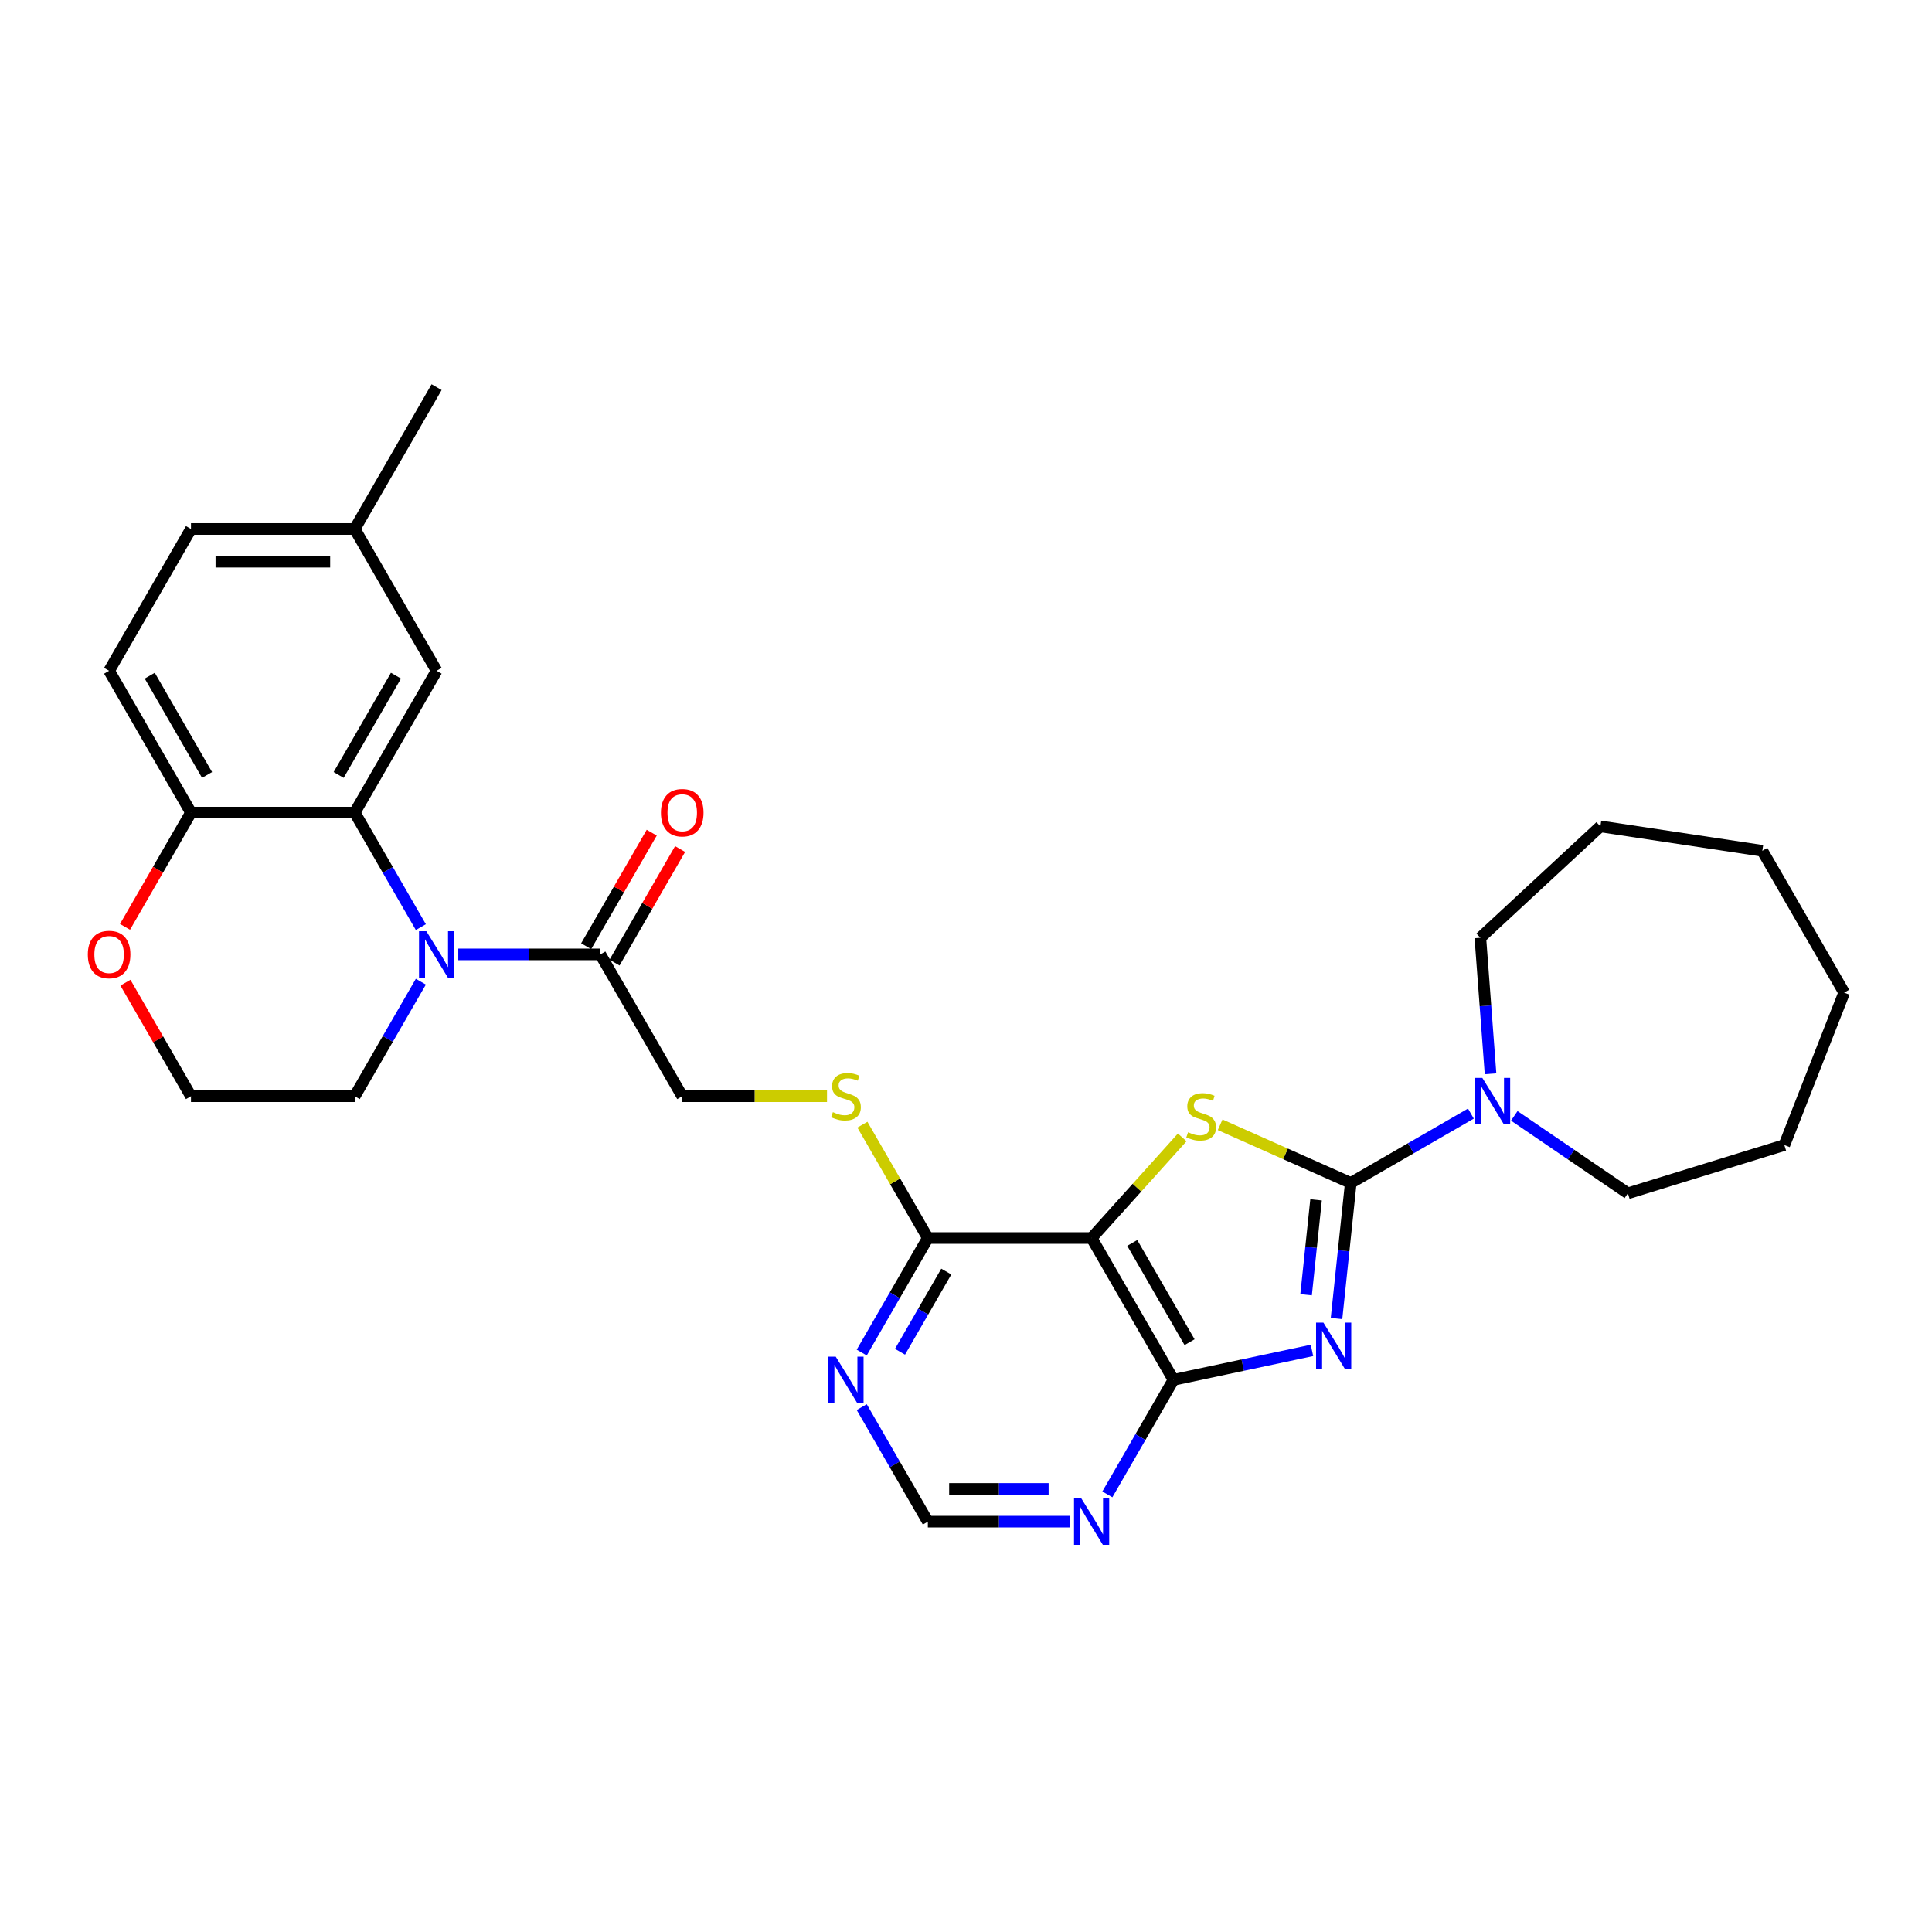 <?xml version='1.0' encoding='iso-8859-1'?>
<svg version='1.1' baseProfile='full'
              xmlns='http://www.w3.org/2000/svg'
                      xmlns:rdkit='http://www.rdkit.org/xml'
                      xmlns:xlink='http://www.w3.org/1999/xlink'
                  xml:space='preserve'
width='1000px' height='1000px' viewBox='0 0 1000 1000'>
<!-- END OF HEADER -->
<rect style='opacity:1.0;fill:#FFFFFF;stroke:none' width='1000' height='1000' x='0' y='0'> </rect>
<path class='bond-0' d='M 691.782,682.462 L 695.47,647.376' style='fill:none;fill-rule:evenodd;stroke:#0000FF;stroke-width:6px;stroke-linecap:butt;stroke-linejoin:miter;stroke-opacity:1' />
<path class='bond-0' d='M 695.47,647.376 L 699.158,612.29' style='fill:none;fill-rule:evenodd;stroke:#000000;stroke-width:6px;stroke-linecap:butt;stroke-linejoin:miter;stroke-opacity:1' />
<path class='bond-0' d='M 676.03,670.164 L 678.611,645.604' style='fill:none;fill-rule:evenodd;stroke:#0000FF;stroke-width:6px;stroke-linecap:butt;stroke-linejoin:miter;stroke-opacity:1' />
<path class='bond-0' d='M 678.611,645.604 L 681.193,621.044' style='fill:none;fill-rule:evenodd;stroke:#000000;stroke-width:6px;stroke-linecap:butt;stroke-linejoin:miter;stroke-opacity:1' />
<path class='bond-3' d='M 679.076,698.968 L 643.235,706.586' style='fill:none;fill-rule:evenodd;stroke:#0000FF;stroke-width:6px;stroke-linecap:butt;stroke-linejoin:miter;stroke-opacity:1' />
<path class='bond-3' d='M 643.235,706.586 L 607.393,714.204' style='fill:none;fill-rule:evenodd;stroke:#000000;stroke-width:6px;stroke-linecap:butt;stroke-linejoin:miter;stroke-opacity:1' />
<path class='bond-1' d='M 699.158,612.29 L 665.35,597.238' style='fill:none;fill-rule:evenodd;stroke:#000000;stroke-width:6px;stroke-linecap:butt;stroke-linejoin:miter;stroke-opacity:1' />
<path class='bond-1' d='M 665.35,597.238 L 631.543,582.186' style='fill:none;fill-rule:evenodd;stroke:#CCCC00;stroke-width:6px;stroke-linecap:butt;stroke-linejoin:miter;stroke-opacity:1' />
<path class='bond-6' d='M 699.158,612.29 L 730.248,594.34' style='fill:none;fill-rule:evenodd;stroke:#000000;stroke-width:6px;stroke-linecap:butt;stroke-linejoin:miter;stroke-opacity:1' />
<path class='bond-6' d='M 730.248,594.34 L 761.337,576.39' style='fill:none;fill-rule:evenodd;stroke:#0000FF;stroke-width:6px;stroke-linecap:butt;stroke-linejoin:miter;stroke-opacity:1' />
<path class='bond-30' d='M 611.913,588.716 L 588.464,614.759' style='fill:none;fill-rule:evenodd;stroke:#CCCC00;stroke-width:6px;stroke-linecap:butt;stroke-linejoin:miter;stroke-opacity:1' />
<path class='bond-30' d='M 588.464,614.759 L 565.015,640.803' style='fill:none;fill-rule:evenodd;stroke:#000000;stroke-width:6px;stroke-linecap:butt;stroke-linejoin:miter;stroke-opacity:1' />
<path class='bond-2' d='M 565.015,640.803 L 607.393,714.204' style='fill:none;fill-rule:evenodd;stroke:#000000;stroke-width:6px;stroke-linecap:butt;stroke-linejoin:miter;stroke-opacity:1' />
<path class='bond-2' d='M 586.052,643.337 L 615.717,694.718' style='fill:none;fill-rule:evenodd;stroke:#000000;stroke-width:6px;stroke-linecap:butt;stroke-linejoin:miter;stroke-opacity:1' />
<path class='bond-7' d='M 565.015,640.803 L 480.258,640.803' style='fill:none;fill-rule:evenodd;stroke:#000000;stroke-width:6px;stroke-linecap:butt;stroke-linejoin:miter;stroke-opacity:1' />
<path class='bond-9' d='M 607.393,714.204 L 590.28,743.845' style='fill:none;fill-rule:evenodd;stroke:#000000;stroke-width:6px;stroke-linecap:butt;stroke-linejoin:miter;stroke-opacity:1' />
<path class='bond-9' d='M 590.28,743.845 L 573.167,773.485' style='fill:none;fill-rule:evenodd;stroke:#0000FF;stroke-width:6px;stroke-linecap:butt;stroke-linejoin:miter;stroke-opacity:1' />
<path class='bond-4' d='M 237.209,493.999 L 273.976,493.999' style='fill:none;fill-rule:evenodd;stroke:#0000FF;stroke-width:6px;stroke-linecap:butt;stroke-linejoin:miter;stroke-opacity:1' />
<path class='bond-4' d='M 273.976,493.999 L 310.744,493.999' style='fill:none;fill-rule:evenodd;stroke:#000000;stroke-width:6px;stroke-linecap:butt;stroke-linejoin:miter;stroke-opacity:1' />
<path class='bond-5' d='M 217.834,479.879 L 200.721,450.238' style='fill:none;fill-rule:evenodd;stroke:#0000FF;stroke-width:6px;stroke-linecap:butt;stroke-linejoin:miter;stroke-opacity:1' />
<path class='bond-5' d='M 200.721,450.238 L 183.608,420.598' style='fill:none;fill-rule:evenodd;stroke:#000000;stroke-width:6px;stroke-linecap:butt;stroke-linejoin:miter;stroke-opacity:1' />
<path class='bond-19' d='M 217.834,508.12 L 200.721,537.76' style='fill:none;fill-rule:evenodd;stroke:#0000FF;stroke-width:6px;stroke-linecap:butt;stroke-linejoin:miter;stroke-opacity:1' />
<path class='bond-19' d='M 200.721,537.76 L 183.608,567.401' style='fill:none;fill-rule:evenodd;stroke:#000000;stroke-width:6px;stroke-linecap:butt;stroke-linejoin:miter;stroke-opacity:1' />
<path class='bond-12' d='M 183.608,420.598 L 98.851,420.598' style='fill:none;fill-rule:evenodd;stroke:#000000;stroke-width:6px;stroke-linecap:butt;stroke-linejoin:miter;stroke-opacity:1' />
<path class='bond-14' d='M 183.608,420.598 L 225.987,347.196' style='fill:none;fill-rule:evenodd;stroke:#000000;stroke-width:6px;stroke-linecap:butt;stroke-linejoin:miter;stroke-opacity:1' />
<path class='bond-14' d='M 175.285,401.112 L 204.95,349.73' style='fill:none;fill-rule:evenodd;stroke:#000000;stroke-width:6px;stroke-linecap:butt;stroke-linejoin:miter;stroke-opacity:1' />
<path class='bond-23' d='M 771.501,555.791 L 768.863,520.591' style='fill:none;fill-rule:evenodd;stroke:#0000FF;stroke-width:6px;stroke-linecap:butt;stroke-linejoin:miter;stroke-opacity:1' />
<path class='bond-23' d='M 768.863,520.591 L 766.225,485.391' style='fill:none;fill-rule:evenodd;stroke:#000000;stroke-width:6px;stroke-linecap:butt;stroke-linejoin:miter;stroke-opacity:1' />
<path class='bond-24' d='M 783.781,577.562 L 813.185,597.609' style='fill:none;fill-rule:evenodd;stroke:#0000FF;stroke-width:6px;stroke-linecap:butt;stroke-linejoin:miter;stroke-opacity:1' />
<path class='bond-24' d='M 813.185,597.609 L 842.589,617.656' style='fill:none;fill-rule:evenodd;stroke:#000000;stroke-width:6px;stroke-linecap:butt;stroke-linejoin:miter;stroke-opacity:1' />
<path class='bond-11' d='M 480.258,640.803 L 463.321,611.467' style='fill:none;fill-rule:evenodd;stroke:#000000;stroke-width:6px;stroke-linecap:butt;stroke-linejoin:miter;stroke-opacity:1' />
<path class='bond-11' d='M 463.321,611.467 L 446.384,582.132' style='fill:none;fill-rule:evenodd;stroke:#CCCC00;stroke-width:6px;stroke-linecap:butt;stroke-linejoin:miter;stroke-opacity:1' />
<path class='bond-31' d='M 480.258,640.803 L 463.145,670.443' style='fill:none;fill-rule:evenodd;stroke:#000000;stroke-width:6px;stroke-linecap:butt;stroke-linejoin:miter;stroke-opacity:1' />
<path class='bond-31' d='M 463.145,670.443 L 446.032,700.084' style='fill:none;fill-rule:evenodd;stroke:#0000FF;stroke-width:6px;stroke-linecap:butt;stroke-linejoin:miter;stroke-opacity:1' />
<path class='bond-31' d='M 489.804,658.17 L 477.825,678.919' style='fill:none;fill-rule:evenodd;stroke:#000000;stroke-width:6px;stroke-linecap:butt;stroke-linejoin:miter;stroke-opacity:1' />
<path class='bond-31' d='M 477.825,678.919 L 465.846,699.667' style='fill:none;fill-rule:evenodd;stroke:#0000FF;stroke-width:6px;stroke-linecap:butt;stroke-linejoin:miter;stroke-opacity:1' />
<path class='bond-8' d='M 310.744,493.999 L 353.122,567.401' style='fill:none;fill-rule:evenodd;stroke:#000000;stroke-width:6px;stroke-linecap:butt;stroke-linejoin:miter;stroke-opacity:1' />
<path class='bond-17' d='M 318.084,498.237 L 335.05,468.851' style='fill:none;fill-rule:evenodd;stroke:#000000;stroke-width:6px;stroke-linecap:butt;stroke-linejoin:miter;stroke-opacity:1' />
<path class='bond-17' d='M 335.05,468.851 L 352.016,439.464' style='fill:none;fill-rule:evenodd;stroke:#FF0000;stroke-width:6px;stroke-linecap:butt;stroke-linejoin:miter;stroke-opacity:1' />
<path class='bond-17' d='M 303.404,489.761 L 320.37,460.375' style='fill:none;fill-rule:evenodd;stroke:#000000;stroke-width:6px;stroke-linecap:butt;stroke-linejoin:miter;stroke-opacity:1' />
<path class='bond-17' d='M 320.37,460.375 L 337.336,430.989' style='fill:none;fill-rule:evenodd;stroke:#FF0000;stroke-width:6px;stroke-linecap:butt;stroke-linejoin:miter;stroke-opacity:1' />
<path class='bond-13' d='M 553.793,787.606 L 517.025,787.606' style='fill:none;fill-rule:evenodd;stroke:#0000FF;stroke-width:6px;stroke-linecap:butt;stroke-linejoin:miter;stroke-opacity:1' />
<path class='bond-13' d='M 517.025,787.606 L 480.258,787.606' style='fill:none;fill-rule:evenodd;stroke:#000000;stroke-width:6px;stroke-linecap:butt;stroke-linejoin:miter;stroke-opacity:1' />
<path class='bond-13' d='M 542.763,770.655 L 517.025,770.655' style='fill:none;fill-rule:evenodd;stroke:#0000FF;stroke-width:6px;stroke-linecap:butt;stroke-linejoin:miter;stroke-opacity:1' />
<path class='bond-13' d='M 517.025,770.655 L 491.288,770.655' style='fill:none;fill-rule:evenodd;stroke:#000000;stroke-width:6px;stroke-linecap:butt;stroke-linejoin:miter;stroke-opacity:1' />
<path class='bond-10' d='M 446.032,728.325 L 463.145,757.965' style='fill:none;fill-rule:evenodd;stroke:#0000FF;stroke-width:6px;stroke-linecap:butt;stroke-linejoin:miter;stroke-opacity:1' />
<path class='bond-10' d='M 463.145,757.965 L 480.258,787.606' style='fill:none;fill-rule:evenodd;stroke:#000000;stroke-width:6px;stroke-linecap:butt;stroke-linejoin:miter;stroke-opacity:1' />
<path class='bond-15' d='M 428.064,567.401 L 390.593,567.401' style='fill:none;fill-rule:evenodd;stroke:#CCCC00;stroke-width:6px;stroke-linecap:butt;stroke-linejoin:miter;stroke-opacity:1' />
<path class='bond-15' d='M 390.593,567.401 L 353.122,567.401' style='fill:none;fill-rule:evenodd;stroke:#000000;stroke-width:6px;stroke-linecap:butt;stroke-linejoin:miter;stroke-opacity:1' />
<path class='bond-18' d='M 98.851,420.598 L 56.473,347.196' style='fill:none;fill-rule:evenodd;stroke:#000000;stroke-width:6px;stroke-linecap:butt;stroke-linejoin:miter;stroke-opacity:1' />
<path class='bond-18' d='M 107.175,401.112 L 77.51,349.73' style='fill:none;fill-rule:evenodd;stroke:#000000;stroke-width:6px;stroke-linecap:butt;stroke-linejoin:miter;stroke-opacity:1' />
<path class='bond-33' d='M 98.851,420.598 L 81.778,450.17' style='fill:none;fill-rule:evenodd;stroke:#000000;stroke-width:6px;stroke-linecap:butt;stroke-linejoin:miter;stroke-opacity:1' />
<path class='bond-33' d='M 81.778,450.17 L 64.704,479.743' style='fill:none;fill-rule:evenodd;stroke:#FF0000;stroke-width:6px;stroke-linecap:butt;stroke-linejoin:miter;stroke-opacity:1' />
<path class='bond-20' d='M 225.987,347.196 L 183.608,273.794' style='fill:none;fill-rule:evenodd;stroke:#000000;stroke-width:6px;stroke-linecap:butt;stroke-linejoin:miter;stroke-opacity:1' />
<path class='bond-16' d='M 64.919,508.628 L 81.885,538.015' style='fill:none;fill-rule:evenodd;stroke:#FF0000;stroke-width:6px;stroke-linecap:butt;stroke-linejoin:miter;stroke-opacity:1' />
<path class='bond-16' d='M 81.885,538.015 L 98.851,567.401' style='fill:none;fill-rule:evenodd;stroke:#000000;stroke-width:6px;stroke-linecap:butt;stroke-linejoin:miter;stroke-opacity:1' />
<path class='bond-34' d='M 56.473,347.196 L 98.851,273.794' style='fill:none;fill-rule:evenodd;stroke:#000000;stroke-width:6px;stroke-linecap:butt;stroke-linejoin:miter;stroke-opacity:1' />
<path class='bond-22' d='M 183.608,567.401 L 98.851,567.401' style='fill:none;fill-rule:evenodd;stroke:#000000;stroke-width:6px;stroke-linecap:butt;stroke-linejoin:miter;stroke-opacity:1' />
<path class='bond-21' d='M 183.608,273.794 L 98.851,273.794' style='fill:none;fill-rule:evenodd;stroke:#000000;stroke-width:6px;stroke-linecap:butt;stroke-linejoin:miter;stroke-opacity:1' />
<path class='bond-21' d='M 170.895,290.746 L 111.565,290.746' style='fill:none;fill-rule:evenodd;stroke:#000000;stroke-width:6px;stroke-linecap:butt;stroke-linejoin:miter;stroke-opacity:1' />
<path class='bond-25' d='M 183.608,273.794 L 225.987,200.392' style='fill:none;fill-rule:evenodd;stroke:#000000;stroke-width:6px;stroke-linecap:butt;stroke-linejoin:miter;stroke-opacity:1' />
<path class='bond-27' d='M 766.225,485.391 L 828.357,427.742' style='fill:none;fill-rule:evenodd;stroke:#000000;stroke-width:6px;stroke-linecap:butt;stroke-linejoin:miter;stroke-opacity:1' />
<path class='bond-26' d='M 842.589,617.656 L 923.58,592.674' style='fill:none;fill-rule:evenodd;stroke:#000000;stroke-width:6px;stroke-linecap:butt;stroke-linejoin:miter;stroke-opacity:1' />
<path class='bond-29' d='M 923.58,592.674 L 954.545,513.776' style='fill:none;fill-rule:evenodd;stroke:#000000;stroke-width:6px;stroke-linecap:butt;stroke-linejoin:miter;stroke-opacity:1' />
<path class='bond-28' d='M 828.357,427.742 L 912.167,440.374' style='fill:none;fill-rule:evenodd;stroke:#000000;stroke-width:6px;stroke-linecap:butt;stroke-linejoin:miter;stroke-opacity:1' />
<path class='bond-32' d='M 912.167,440.374 L 954.545,513.776' style='fill:none;fill-rule:evenodd;stroke:#000000;stroke-width:6px;stroke-linecap:butt;stroke-linejoin:miter;stroke-opacity:1' />
<path  class='atom-0' d='M 684.992 684.581
L 692.858 697.294
Q 693.638 698.549, 694.892 700.82
Q 696.146 703.092, 696.214 703.227
L 696.214 684.581
L 699.401 684.581
L 699.401 708.584
L 696.112 708.584
L 687.671 694.684
Q 686.687 693.056, 685.636 691.192
Q 684.619 689.327, 684.314 688.751
L 684.314 708.584
L 681.195 708.584
L 681.195 684.581
L 684.992 684.581
' fill='#0000FF'/>
<path  class='atom-2' d='M 614.948 586.054
Q 615.219 586.156, 616.338 586.631
Q 617.457 587.105, 618.677 587.41
Q 619.931 587.682, 621.152 587.682
Q 623.423 587.682, 624.746 586.597
Q 626.068 585.478, 626.068 583.545
Q 626.068 582.223, 625.39 581.41
Q 624.746 580.596, 623.729 580.155
Q 622.711 579.714, 621.016 579.206
Q 618.88 578.562, 617.592 577.951
Q 616.338 577.341, 615.422 576.053
Q 614.541 574.765, 614.541 572.595
Q 614.541 569.578, 616.575 567.713
Q 618.643 565.848, 622.711 565.848
Q 625.491 565.848, 628.644 567.17
L 627.865 569.781
Q 624.983 568.594, 622.813 568.594
Q 620.474 568.594, 619.186 569.578
Q 617.897 570.527, 617.931 572.188
Q 617.931 573.476, 618.575 574.256
Q 619.253 575.036, 620.203 575.477
Q 621.186 575.917, 622.813 576.426
Q 624.983 577.104, 626.271 577.782
Q 627.56 578.46, 628.475 579.85
Q 629.424 581.206, 629.424 583.545
Q 629.424 586.868, 627.187 588.665
Q 624.983 590.428, 621.288 590.428
Q 619.152 590.428, 617.524 589.953
Q 615.931 589.512, 614.032 588.733
L 614.948 586.054
' fill='#CCCC00'/>
<path  class='atom-5' d='M 220.681 481.998
L 228.547 494.711
Q 229.326 495.966, 230.581 498.237
Q 231.835 500.509, 231.903 500.644
L 231.903 481.998
L 235.09 481.998
L 235.09 506.001
L 231.801 506.001
L 223.359 492.101
Q 222.376 490.473, 221.325 488.609
Q 220.308 486.744, 220.003 486.168
L 220.003 506.001
L 216.884 506.001
L 216.884 481.998
L 220.681 481.998
' fill='#0000FF'/>
<path  class='atom-7' d='M 767.254 557.91
L 775.119 570.623
Q 775.899 571.878, 777.153 574.149
Q 778.408 576.42, 778.475 576.556
L 778.475 557.91
L 781.662 557.91
L 781.662 581.913
L 778.374 581.913
L 769.932 568.013
Q 768.949 566.385, 767.898 564.521
Q 766.881 562.656, 766.575 562.08
L 766.575 581.913
L 763.456 581.913
L 763.456 557.91
L 767.254 557.91
' fill='#0000FF'/>
<path  class='atom-10' d='M 559.709 775.604
L 567.574 788.318
Q 568.354 789.572, 569.609 791.844
Q 570.863 794.115, 570.931 794.251
L 570.931 775.604
L 574.118 775.604
L 574.118 799.608
L 570.829 799.608
L 562.387 785.707
Q 561.404 784.08, 560.353 782.215
Q 559.336 780.351, 559.031 779.774
L 559.031 799.608
L 555.912 799.608
L 555.912 775.604
L 559.709 775.604
' fill='#0000FF'/>
<path  class='atom-11' d='M 432.574 702.203
L 440.439 714.916
Q 441.219 716.171, 442.473 718.442
Q 443.728 720.714, 443.795 720.849
L 443.795 702.203
L 446.982 702.203
L 446.982 726.206
L 443.694 726.206
L 435.252 712.306
Q 434.269 710.678, 433.218 708.814
Q 432.201 706.949, 431.895 706.373
L 431.895 726.206
L 428.776 726.206
L 428.776 702.203
L 432.574 702.203
' fill='#0000FF'/>
<path  class='atom-12' d='M 431.099 575.639
Q 431.37 575.741, 432.489 576.216
Q 433.608 576.69, 434.828 576.995
Q 436.082 577.267, 437.303 577.267
Q 439.574 577.267, 440.897 576.182
Q 442.219 575.063, 442.219 573.13
Q 442.219 571.808, 441.541 570.995
Q 440.897 570.181, 439.88 569.74
Q 438.863 569.299, 437.167 568.791
Q 435.031 568.147, 433.743 567.537
Q 432.489 566.926, 431.573 565.638
Q 430.692 564.35, 430.692 562.18
Q 430.692 559.163, 432.726 557.298
Q 434.794 555.433, 438.863 555.433
Q 441.643 555.433, 444.795 556.755
L 444.016 559.366
Q 441.134 558.179, 438.964 558.179
Q 436.625 558.179, 435.337 559.163
Q 434.048 560.112, 434.082 561.773
Q 434.082 563.061, 434.726 563.841
Q 435.404 564.621, 436.354 565.062
Q 437.337 565.502, 438.964 566.011
Q 441.134 566.689, 442.422 567.367
Q 443.711 568.045, 444.626 569.435
Q 445.575 570.791, 445.575 573.13
Q 445.575 576.453, 443.338 578.25
Q 441.134 580.013, 437.439 580.013
Q 435.303 580.013, 433.675 579.538
Q 432.082 579.097, 430.183 578.318
L 431.099 575.639
' fill='#CCCC00'/>
<path  class='atom-17' d='M 45.455 494.067
Q 45.455 488.304, 48.302 485.083
Q 51.15 481.862, 56.473 481.862
Q 61.796 481.862, 64.644 485.083
Q 67.491 488.304, 67.491 494.067
Q 67.491 499.898, 64.61 503.221
Q 61.728 506.509, 56.473 506.509
Q 51.184 506.509, 48.302 503.221
Q 45.455 499.932, 45.455 494.067
M 56.473 503.797
Q 60.135 503.797, 62.101 501.356
Q 64.101 498.881, 64.101 494.067
Q 64.101 489.355, 62.101 486.981
Q 60.135 484.574, 56.473 484.574
Q 52.812 484.574, 50.811 486.947
Q 48.845 489.321, 48.845 494.067
Q 48.845 498.915, 50.811 501.356
Q 52.812 503.797, 56.473 503.797
' fill='#FF0000'/>
<path  class='atom-18' d='M 342.104 420.665
Q 342.104 414.902, 344.952 411.681
Q 347.8 408.46, 353.122 408.46
Q 358.445 408.46, 361.293 411.681
Q 364.141 414.902, 364.141 420.665
Q 364.141 426.497, 361.259 429.819
Q 358.377 433.108, 353.122 433.108
Q 347.834 433.108, 344.952 429.819
Q 342.104 426.531, 342.104 420.665
M 353.122 430.395
Q 356.784 430.395, 358.75 427.954
Q 360.75 425.48, 360.75 420.665
Q 360.75 415.953, 358.75 413.58
Q 356.784 411.173, 353.122 411.173
Q 349.461 411.173, 347.461 413.546
Q 345.494 415.919, 345.494 420.665
Q 345.494 425.513, 347.461 427.954
Q 349.461 430.395, 353.122 430.395
' fill='#FF0000'/>
</svg>
